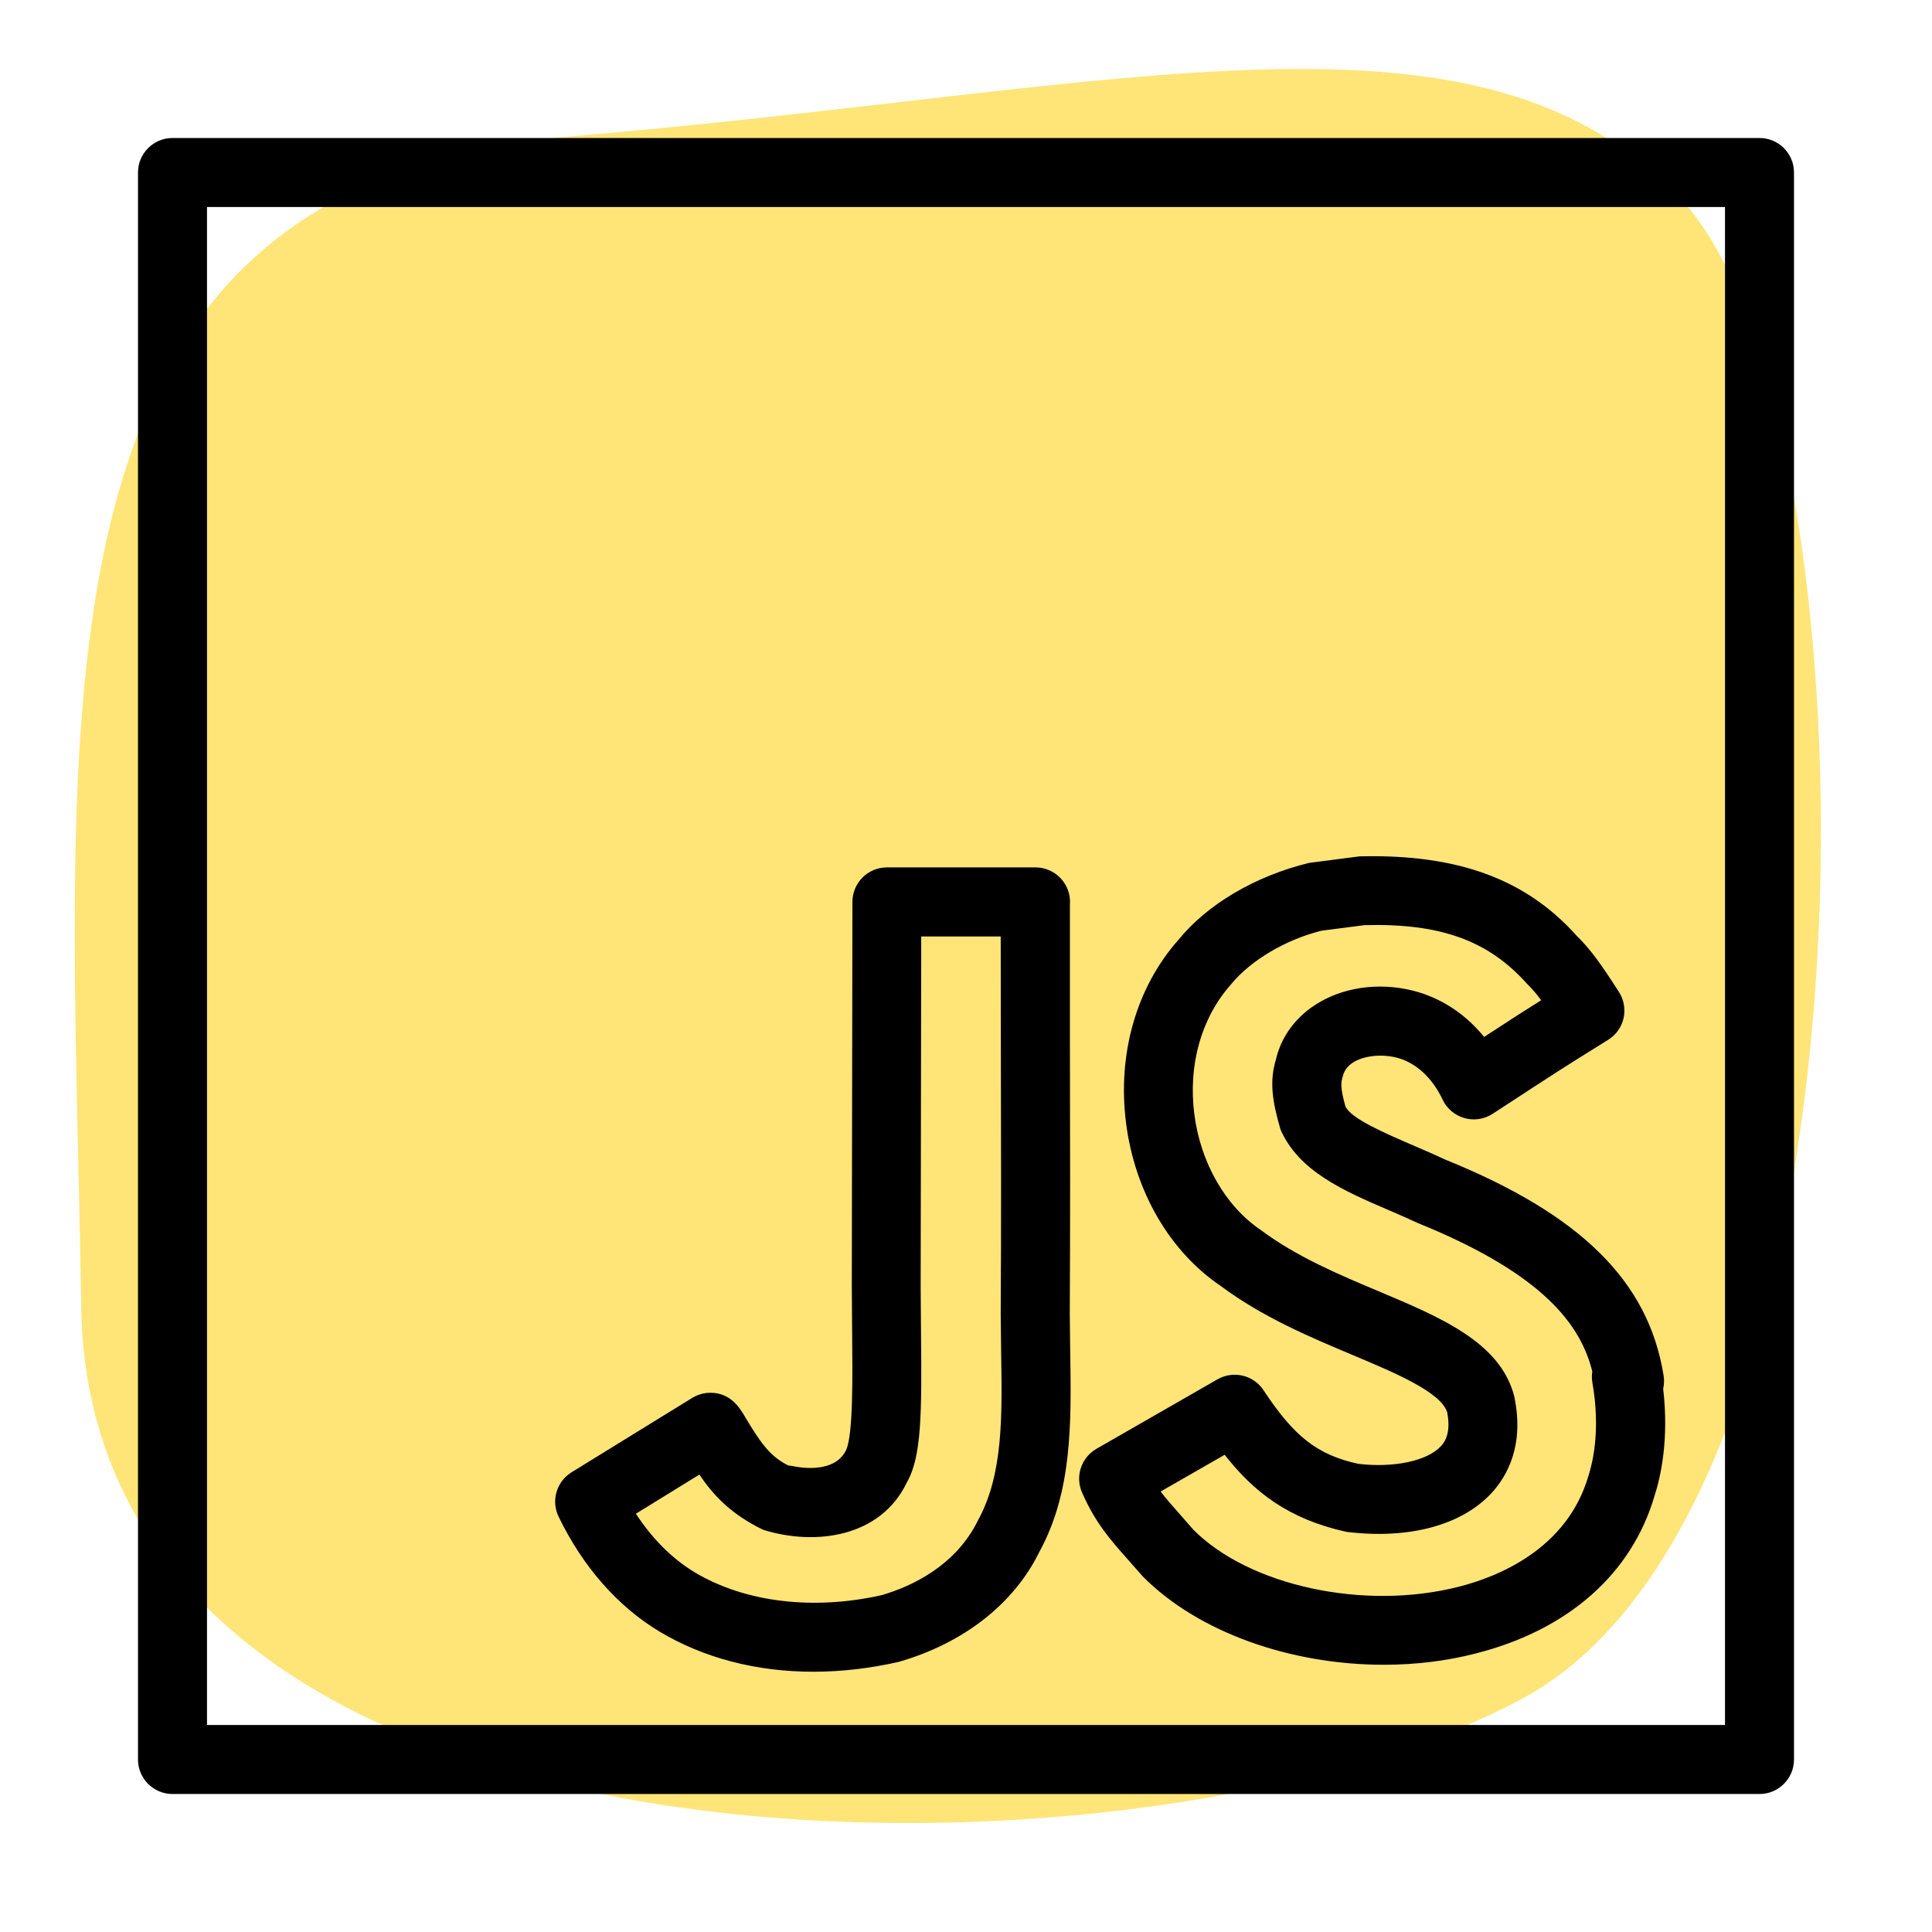 <svg xmlns="http://www.w3.org/2000/svg" enable-background="new 0 0 28 28" viewBox="0 0 28 28"><path fill="#FFE577" d="M24.387,2.917c2.86,3.08,3.122,18.736-2.307,21.691S1.313,27.689,1.177,18.95S0.159,2.666,8.303,1.974S21.469-0.227,24.387,2.917z"/><path d="M25.5,26h-23C2.224,26,2,25.776,2,25.5v-23C2,2.224,2.224,2,2.5,2h23C25.776,2,26,2.224,26,2.5v23C26,25.776,25.776,26,25.5,26z M3,25h22V3H3V25z M11.787,24.228c-0.823,0-1.585-0.197-2.229-0.582c-0.605-0.364-1.111-0.939-1.462-1.665c-0.112-0.231-0.031-0.509,0.188-0.644l1.749-1.078c0.079-0.048,0.169-0.074,0.262-0.074c0.3,0,0.432,0.227,0.511,0.363c0.237,0.397,0.369,0.566,0.624,0.694c0.005-0.012,0.14,0.033,0.308,0.033c0.193,0,0.423-0.048,0.524-0.259c0.103-0.218,0.094-1.065,0.088-1.684l-0.005-0.698l0.009-5.563c0-0.276,0.224-0.5,0.5-0.5h2.154c0.139,0,0.271,0.058,0.366,0.16c0.095,0.102,0.143,0.238,0.132,0.376v2c0.003,1.317,0.005,2.63-0.002,3.942l0.006,0.516c0.017,1.055,0.033,2.051-0.448,2.928c-0.366,0.747-1.092,1.32-2.036,1.592C12.603,24.181,12.188,24.228,11.787,24.228z M9.216,21.938c0.237,0.364,0.528,0.654,0.855,0.851c0.725,0.432,1.711,0.553,2.707,0.329c0.444-0.129,1.075-0.43,1.396-1.084c0.364-0.666,0.351-1.493,0.335-2.452l-0.006-0.533c0.008-1.314,0.005-2.625,0.002-3.939l-0.002-1.538h-1.152l-0.008,5.063l0.005,0.688c0.012,1.167,0.008,1.792-0.205,2.161c-0.379,0.794-1.323,0.924-2.083,0.687c-0.469-0.227-0.724-0.504-0.924-0.8L9.216,21.938z M10.294,20.738l-0.388,0.254L10.294,20.738z M10.317,20.723l0.007-0.005L10.317,20.723z M20.054,24.127c-1.346,0-2.688-0.468-3.493-1.281l-0.212-0.241c-0.254-0.286-0.474-0.533-0.667-0.974c-0.103-0.234-0.012-0.507,0.209-0.634l1.754-1.007c0.231-0.131,0.521-0.062,0.667,0.158c0.447,0.677,0.78,0.936,1.373,1.067c0.505,0.06,0.996-0.037,1.198-0.256c0.038-0.042,0.153-0.166,0.091-0.49c-0.092-0.293-0.745-0.568-1.375-0.833c-0.612-0.257-1.305-0.549-1.903-0.996c-0.74-0.498-1.25-1.367-1.377-2.369c-0.126-0.995,0.149-1.959,0.757-2.647c0.416-0.514,1.111-0.927,1.895-1.118l0.731-0.095c1.429-0.036,2.418,0.332,3.151,1.154c0.2,0.194,0.358,0.419,0.61,0.811c0.072,0.112,0.096,0.25,0.067,0.38s-0.11,0.244-0.224,0.314c-0.687,0.428-0.687,0.428-1.673,1.072c-0.122,0.079-0.271,0.102-0.41,0.062c-0.139-0.04-0.255-0.137-0.316-0.268c-0.143-0.304-0.367-0.517-0.63-0.598c-0.22-0.066-0.483-0.046-0.65,0.05c-0.121,0.07-0.154,0.158-0.168,0.218c-0.022,0.079-0.041,0.139,0.04,0.429c0.083,0.178,0.556,0.381,1.012,0.578c0.147,0.063,0.295,0.127,0.44,0.195c1.959,0.794,2.941,1.762,3.159,3.127c0.011,0.065,0.008,0.13-0.006,0.191c0.086,0.741-0.037,1.281-0.125,1.552c-0.331,1.132-1.253,1.946-2.594,2.286C20.954,24.075,20.503,24.127,20.054,24.127z M16.821,21.616c0.077,0.103,0.166,0.202,0.274,0.325l0.2,0.228c0.803,0.81,2.465,1.178,3.843,0.828c0.57-0.144,1.572-0.545,1.882-1.605c0.062-0.192,0.179-0.667,0.058-1.354c-0.009-0.055-0.01-0.109-0.001-0.162c-0.165-0.652-0.671-1.397-2.527-2.15c-0.16-0.074-0.299-0.134-0.436-0.193c-0.634-0.273-1.291-0.556-1.556-1.163c-0.121-0.418-0.162-0.7-0.065-1.02c0.078-0.336,0.299-0.633,0.632-0.826c0.408-0.238,0.946-0.292,1.442-0.142c0.369,0.114,0.691,0.337,0.942,0.646c0.402-0.262,0.576-0.375,0.827-0.532c-0.075-0.101-0.138-0.172-0.208-0.241c-0.561-0.626-1.253-0.876-2.354-0.847l-0.624,0.081c-0.511,0.128-1.022,0.424-1.313,0.782c-0.431,0.488-0.618,1.166-0.528,1.875c0.09,0.706,0.451,1.334,0.964,1.681c0.52,0.387,1.126,0.643,1.712,0.889c0.901,0.379,1.753,0.738,1.958,1.51c0.002,0.009,0.004,0.018,0.006,0.027c0.142,0.694-0.103,1.137-0.333,1.386c-0.433,0.468-1.2,0.673-2.102,0.562c-0.838-0.184-1.342-0.576-1.765-1.117L16.821,21.616z"/></svg>